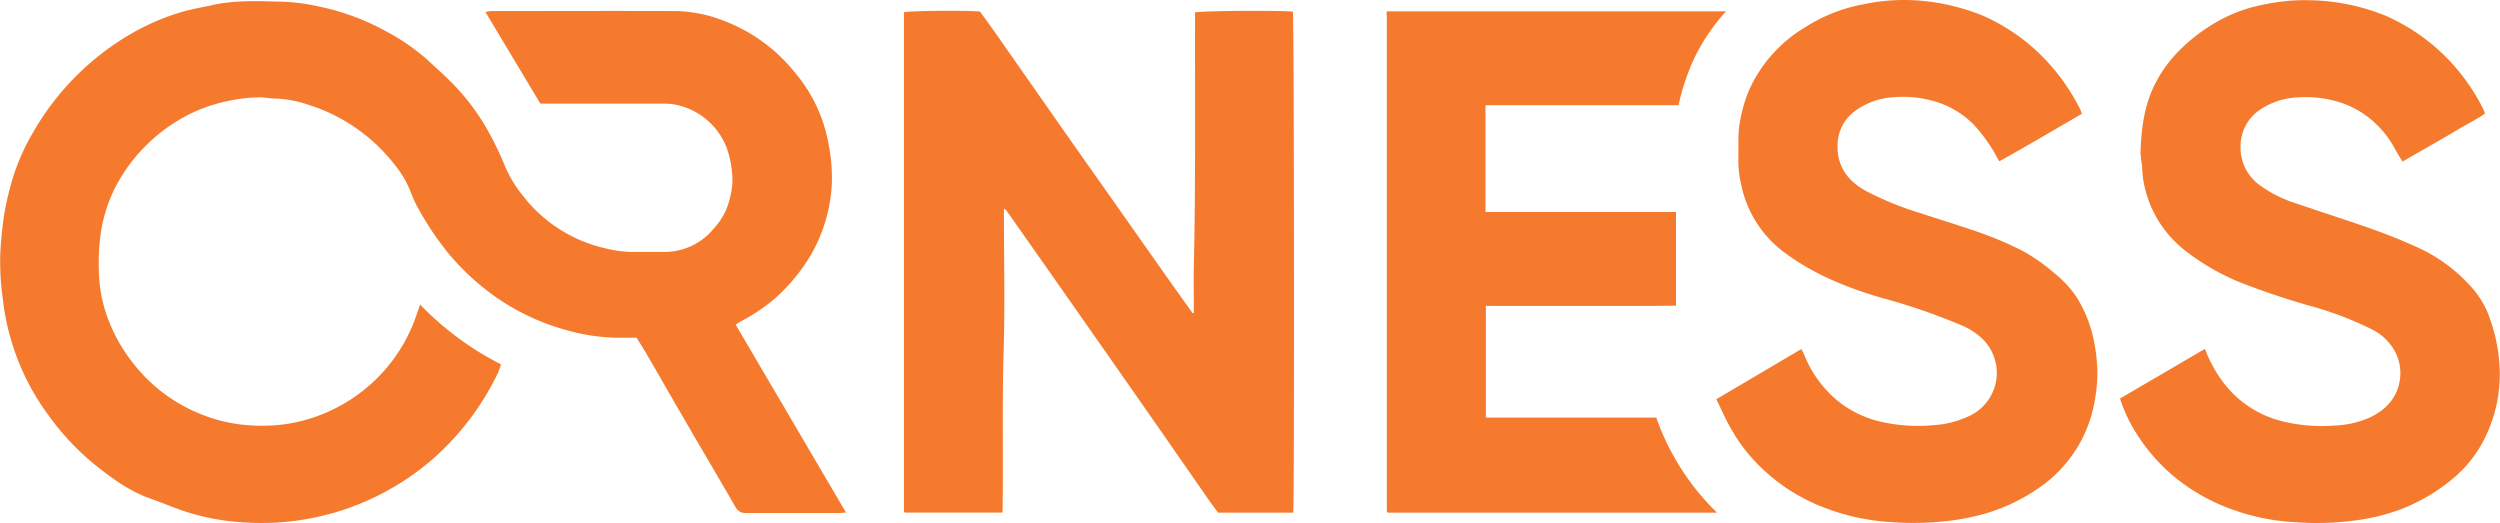 <svg xmlns="http://www.w3.org/2000/svg" viewBox="0 0 526 110.06"><defs><style>.cls-1{fill:#f57a2d;}</style></defs><title>Fichier 2orness</title><g id="Calque_2" data-name="Calque 2"><g id="Layer_1" data-name="Layer 1"><path class="cls-1" d="M88.4,64.08a63.23,63.23,0,0,0,17,12.57,15.75,15.75,0,0,1-.57,1.68,55.57,55.57,0,0,1-5.18,8.76,56.73,56.73,0,0,1-8.22,9.16A55,55,0,0,1,51,109.89,49,49,0,0,1,40.19,108c-2.89-.84-5.62-2.08-8.44-3.06-4.62-1.6-8.42-4.46-12.14-7.45A54.81,54.81,0,0,1,10,87.1,50.45,50.45,0,0,1,2.18,71,47.81,47.81,0,0,1,.61,63a55.63,55.63,0,0,1-.55-9.64A82.48,82.48,0,0,1,.9,45a63.59,63.59,0,0,1,1.91-7.9A44.57,44.57,0,0,1,7,27.79,56.3,56.3,0,0,1,27.44,7.19,48.6,48.6,0,0,1,38.28,2.51c2.22-.65,4.52-1,6.79-1.53,4.85-1,9.77-.73,14.66-.61a42.13,42.13,0,0,1,7.39,1A50.12,50.12,0,0,1,81,6.47a44.6,44.6,0,0,1,8.93,6.12c2,1.85,4.06,3.67,5.93,5.65a47.27,47.27,0,0,1,6.47,8.67,69.69,69.69,0,0,1,4,8.23,26,26,0,0,0,3.66,6,30.3,30.3,0,0,0,17.19,11.06,23.87,23.87,0,0,0,6.25.81c2.07,0,4.14,0,6.2,0a13.38,13.38,0,0,0,10.54-4.92,14.06,14.06,0,0,0,3.48-6.73,14.18,14.18,0,0,0,.35-5.25,21,21,0,0,0-1.1-5,14.65,14.65,0,0,0-9.3-8.72,12.69,12.69,0,0,0-3.93-.59q-12.33,0-24.65,0h-1.33L102.14,2.53a7.53,7.53,0,0,1,1.19-.2c13.07,0,26.15-.05,39.23,0a29.37,29.37,0,0,1,10,2.15,35,35,0,0,1,14.66,10.75,31.81,31.81,0,0,1,7.16,15.38A35.11,35.11,0,0,1,175,39a33.18,33.18,0,0,1-4.41,14.67,38.47,38.47,0,0,1-7.41,9,37.7,37.7,0,0,1-7.31,4.94c-.33.18-.64.4-1.09.69L178,107.84c-.51,0-.92.1-1.32.1-6.54,0-13.08,0-19.62,0a2.35,2.35,0,0,1-2.37-1.37c-3.64-6.31-7.37-12.57-11-18.86-2.61-4.47-5.18-9-7.77-13.43-.62-1.06-1.26-2.09-2-3.22h-4.34a41.41,41.41,0,0,1-10.48-1.63,47.81,47.81,0,0,1-17-8.58,51.58,51.58,0,0,1-7.45-7.18,62.32,62.32,0,0,1-6.31-9.21,26.48,26.48,0,0,1-2-4.22,20.25,20.25,0,0,0-3.2-5.45A37,37,0,0,0,65,22.08a24.14,24.14,0,0,0-7.15-1.35c-1.16,0-2.33-.3-3.48-.25a35.67,35.67,0,0,0-13.37,3A35.56,35.56,0,0,0,24.35,39.23a31.7,31.7,0,0,0-3.29,10.93,47.6,47.6,0,0,0-.21,8,29.76,29.76,0,0,0,1.64,8.28,34.6,34.6,0,0,0,5.86,10.4,33.76,33.76,0,0,0,13.2,10,33.31,33.31,0,0,0,8.93,2.45,37.72,37.72,0,0,0,6,.26,33.18,33.18,0,0,0,11.77-2.58,34.63,34.63,0,0,0,13-9.45A34.19,34.19,0,0,0,87.48,66.7C87.77,65.93,88,65.15,88.4,64.08Z"/><path class="cls-1" d="M251.18,65.85V64.38c0-2.68-.05-5.37,0-8,.39-17.58.23-35.17.26-52.76v-1c1.2-.35,17.77-.46,20.58-.17.26,1.22.35,103.07.07,105.42H256.29c-.65-.88-1.39-1.85-2.08-2.85-3.62-5.2-7.22-10.41-10.85-15.61Q237.49,81,231.6,72.58l-11-15.7-8.82-12.55a3.78,3.78,0,0,0-.55-.46v2c0,9.28.22,18.56-.06,27.83-.34,11-.06,22.1-.22,33.15,0,.32,0,.64-.05,1H190.39l-.1-.1s-.09-.08-.1-.13c0-.39,0-.78,0-1.17V2.59c1.27-.34,12.9-.44,16-.16,1,1.39,2.06,2.82,3.08,4.27l14.15,20.23q5.18,7.38,10.38,14.73,6.38,9.08,12.77,18.14c1.43,2,2.9,4.06,4.35,6.08Z"/><path class="cls-1" d="M446.05,83.85,463.92,73.4a28.39,28.39,0,0,0,3.6,6.71,22.09,22.09,0,0,0,12.25,8.41,34.26,34.26,0,0,0,11.58,1,19.55,19.55,0,0,0,7.39-1.74c3.22-1.55,5.52-4,6.15-7.59a9.65,9.65,0,0,0-1.74-7.43,11.24,11.24,0,0,0-4.32-3.57,71.63,71.63,0,0,0-11.62-4.51,162.18,162.18,0,0,1-16.09-5.35A49.05,49.05,0,0,1,459.6,52.6a23.65,23.65,0,0,1-8.55-14.14c-.28-1.35-.28-2.75-.43-4.13a16.5,16.5,0,0,1-.26-2.31c.18-4.84.74-9.62,2.91-14.05a27.18,27.18,0,0,1,4.4-6.45,36.79,36.79,0,0,1,9.63-7.4,30.76,30.76,0,0,1,8.58-3.07,41.51,41.51,0,0,1,10.24-1,44.46,44.46,0,0,1,16,3.34,41.84,41.84,0,0,1,10.74,6.93,42.52,42.52,0,0,1,9.71,12.81c.09.19.14.41.27.78-1.82,1.26-3.82,2.21-5.7,3.35s-3.84,2.25-5.77,3.36-3.85,2.21-5.9,3.38c-.58-1-1.14-1.87-1.63-2.78a20.17,20.17,0,0,0-3.7-4.92,19.49,19.49,0,0,0-9.35-5.19,23.47,23.47,0,0,0-7.27-.62,15.33,15.33,0,0,0-8.11,2.66,9.26,9.26,0,0,0-4,7.67,9.74,9.74,0,0,0,4.49,8.45,25.52,25.52,0,0,0,6.68,3.35c5.61,1.94,11.27,3.7,16.85,5.7A111.67,111.67,0,0,1,510,52.69a34.27,34.27,0,0,1,10.65,8.49,19.16,19.16,0,0,1,3.42,6.45,34.26,34.26,0,0,1,1.7,7.76,30.18,30.18,0,0,1-2.59,16,26.12,26.12,0,0,1-6.87,9.12,38.84,38.84,0,0,1-11.28,6.68,42.32,42.32,0,0,1-8,2.09,60.89,60.89,0,0,1-14.33.57,45.15,45.15,0,0,1-13.44-2.81,40.37,40.37,0,0,1-11.42-6.43,38.57,38.57,0,0,1-8-8.89A32.1,32.1,0,0,1,446.05,83.85Z"/><path class="cls-1" d="M361.11,84,379,73.44c.23.45.45.82.61,1.21a24.06,24.06,0,0,0,6.85,9.53,22.28,22.28,0,0,0,8.38,4.33,35,35,0,0,0,11.92.95,20.36,20.36,0,0,0,7.36-1.84,10,10,0,0,0,2.57-16.71,14.74,14.74,0,0,0-3.81-2.39,131.87,131.87,0,0,0-17.11-5.89c-7-2.05-13.76-4.76-19.74-9.08a23.6,23.6,0,0,1-9.57-14.2,23.24,23.24,0,0,1-.71-6.1c.08-2.56-.16-5.12.34-7.67a31.39,31.39,0,0,1,1.81-6.38A29.48,29.48,0,0,1,379.78,5.75a34.11,34.11,0,0,1,12-4.79A41.5,41.5,0,0,1,401.17,0a44.58,44.58,0,0,1,16.17,3.36A41.16,41.16,0,0,1,427.71,10a43.13,43.13,0,0,1,9.9,12.87c.15.29.24.6.43,1.07-5.79,3.35-11.51,6.74-17.39,10-.7-1.2-1.26-2.35-2-3.38a32.38,32.38,0,0,0-3.37-4.33,19.1,19.1,0,0,0-9-5.11,23.13,23.13,0,0,0-7.6-.68,15.26,15.26,0,0,0-8.23,2.8,9,9,0,0,0-3.83,7.09c-.17,4.6,2.08,7.7,5.93,9.82a66,66,0,0,0,11.56,4.72c3.79,1.24,7.61,2.41,11.38,3.7a75.56,75.56,0,0,1,10.13,4.25,39.31,39.31,0,0,1,6.67,4.7,22.45,22.45,0,0,1,4.34,4.58,27.12,27.12,0,0,1,4,10,34.91,34.91,0,0,1,.65,5.77,28.61,28.61,0,0,1-.32,5,29,29,0,0,1-2.82,9.35,28.07,28.07,0,0,1-7.93,9.55A39,39,0,0,1,417.89,108a49.3,49.3,0,0,1-8.28,1.63,63.54,63.54,0,0,1-11.86.21,46.09,46.09,0,0,1-14.36-3.21,38.8,38.8,0,0,1-14.81-10.29,34,34,0,0,1-4-5.51C363.25,88.69,362.27,86.32,361.11,84Z"/><path class="cls-1" d="M291.78,2.39h71.37a41.56,41.56,0,0,0-6.4,9.3,46,46,0,0,0-3.58,10.44H312.55s0,15.46,0,22.47h40.08V64.3c-1.61.12-38.25.06-40,.06v23.5h35.85a51.87,51.87,0,0,0,12.77,20H292l-.13-.14s-.08-.09-.08-.14q0-52.14,0-104.27C291.72,3.06,291.75,2.79,291.78,2.39Z"/></g></g></svg>